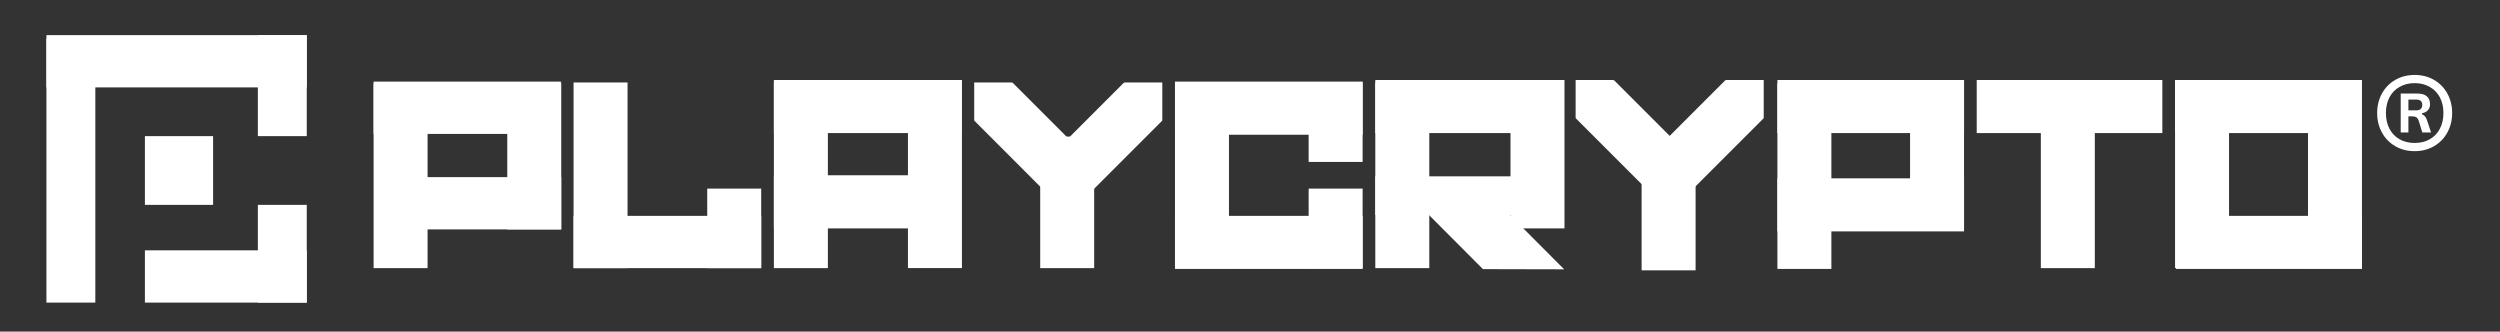 <svg xmlns="http://www.w3.org/2000/svg" xmlns:xlink="http://www.w3.org/1999/xlink" width="980" zoomAndPan="magnify" viewBox="0 0 735 97.5" height="130" preserveAspectRatio="xMidYMid meet" version="1.0"><rect x="0" y="0" width="735" height="97.5" fill="#333333" stroke="none"/><defs><g/><clipPath id="87670f1dc6"><path d="M 13.652 11.359 L 28.027 11.359 L 28.027 88.961 L 13.652 88.961 Z M 13.652 11.359 " clip-rule="nonzero"/></clipPath><clipPath id="4b6e86b179"><path d="M 13.652 10.324 L 90.188 10.324 L 90.188 25.691 L 13.652 25.691 Z M 13.652 10.324 " clip-rule="nonzero"/></clipPath><clipPath id="6c417070b3"><path d="M 75.812 10.324 L 90.188 10.324 L 90.188 40.023 L 75.812 40.023 Z M 75.812 10.324 " clip-rule="nonzero"/></clipPath><clipPath id="767a7bfd43"><path d="M 75.812 60.234 L 90.188 60.234 L 90.188 88.961 L 75.812 88.961 Z M 75.812 60.234 " clip-rule="nonzero"/></clipPath><clipPath id="61a2821064"><path d="M 42.602 73.594 L 90.188 73.594 L 90.188 88.961 L 42.602 88.961 Z M 42.602 73.594 " clip-rule="nonzero"/></clipPath><clipPath id="4dea17a557"><path d="M 42.602 40.023 L 62.648 40.023 L 62.648 60.234 L 42.602 60.234 Z M 42.602 40.023 " clip-rule="nonzero"/></clipPath><clipPath id="cc50b53bd1"><path d="M 109.84 24.535 L 125.707 24.535 L 125.707 78.824 L 109.84 78.824 Z M 109.84 24.535 " clip-rule="nonzero"/></clipPath><clipPath id="544db07927"><path d="M 149.137 24.242 L 165.004 24.242 L 165.004 67.445 L 149.137 67.445 Z M 149.137 24.242 " clip-rule="nonzero"/></clipPath><clipPath id="d1c8905dd7"><path d="M 109.84 24 L 164.898 24 L 164.898 39.367 L 109.84 39.367 Z M 109.84 24 " clip-rule="nonzero"/></clipPath><clipPath id="9218ad393b"><path d="M 111.031 52.074 L 165 52.074 L 165 67.445 L 111.031 67.445 Z M 111.031 52.074 " clip-rule="nonzero"/></clipPath><clipPath id="ed1cf2ba6f"><path d="M 168.629 24.242 L 184.5 24.242 L 184.5 78.824 L 168.629 78.824 Z M 168.629 24.242 " clip-rule="nonzero"/></clipPath><clipPath id="a168952c85"><path d="M 168.629 63.457 L 223.793 63.457 L 223.793 78.824 L 168.629 78.824 Z M 168.629 63.457 " clip-rule="nonzero"/></clipPath><clipPath id="842661d173"><path d="M 207.926 55.457 L 223.793 55.457 L 223.793 78.824 L 207.926 78.824 Z M 207.926 55.457 " clip-rule="nonzero"/></clipPath><clipPath id="7bdb03fb94"><path d="M 227.523 24.242 L 243.395 24.242 L 243.395 78.824 L 227.523 78.824 Z M 227.523 24.242 " clip-rule="nonzero"/></clipPath><clipPath id="187d671d5d"><path d="M 227.523 51.535 L 281.496 51.535 L 281.496 67.141 L 227.523 67.141 Z M 227.523 51.535 " clip-rule="nonzero"/></clipPath><clipPath id="ce08c979a3"><path d="M 227.523 23.52 L 282.688 23.52 L 282.688 39.129 L 227.523 39.129 Z M 227.523 23.52 " clip-rule="nonzero"/></clipPath><clipPath id="d0c21a52ca"><path d="M 266.938 23.52 L 282.809 23.52 L 282.809 78.824 L 266.938 78.824 Z M 266.938 23.52 " clip-rule="nonzero"/></clipPath><clipPath id="8eb5e66b23"><path d="M 305.82 40.152 L 321.688 40.152 L 321.688 78.824 L 305.82 78.824 Z M 305.82 40.152 " clip-rule="nonzero"/></clipPath><clipPath id="cb8bfff5bb"><path d="M 286 24 L 324 24 L 324 62 L 286 62 Z M 286 24 " clip-rule="nonzero"/></clipPath><clipPath id="26ee00bd69"><path d="M 286.422 35.461 L 297.641 24.242 L 323.637 50.234 L 312.414 61.457 Z M 286.422 35.461 " clip-rule="nonzero"/></clipPath><clipPath id="f88d3ff502"><path d="M 303 24 L 342 24 L 342 63 L 303 63 Z M 303 24 " clip-rule="nonzero"/></clipPath><clipPath id="d38163ee80"><path d="M 330.492 24.242 L 341.715 35.461 L 314.301 62.875 L 303.078 51.656 Z M 330.492 24.242 " clip-rule="nonzero"/></clipPath><clipPath id="a3a628eb2b"><path d="M 286.418 24.242 L 297.512 24.242 L 297.512 35.398 L 286.418 35.398 Z M 286.418 24.242 " clip-rule="nonzero"/></clipPath><clipPath id="201b0d50b4"><path d="M 330.625 24.242 L 341.715 24.242 L 341.715 35.398 L 330.625 35.398 Z M 330.625 24.242 " clip-rule="nonzero"/></clipPath><clipPath id="6d6dd0a184"><path d="M 298.359 36.18 L 309.453 36.18 L 309.453 47.336 L 298.359 47.336 Z M 298.359 36.18 " clip-rule="nonzero"/></clipPath><clipPath id="4abe2e0e58"><path d="M 345.445 24.242 L 361.316 24.242 L 361.316 78.824 L 345.445 78.824 Z M 345.445 24.242 " clip-rule="nonzero"/></clipPath><clipPath id="8b5371e3df"><path d="M 345.445 24 L 400.609 24 L 400.609 39.609 L 345.445 39.609 Z M 345.445 24 " clip-rule="nonzero"/></clipPath><clipPath id="a22aae3a8e"><path d="M 345.445 63.457 L 400.609 63.457 L 400.609 79.066 L 345.445 79.066 Z M 345.445 63.457 " clip-rule="nonzero"/></clipPath><clipPath id="ea41046231"><path d="M 384.742 55.457 L 400.609 55.457 L 400.609 78.824 L 384.742 78.824 Z M 384.742 55.457 " clip-rule="nonzero"/></clipPath><clipPath id="96eb3aff80"><path d="M 384.742 24.242 L 400.609 24.242 L 400.609 47.609 L 384.742 47.609 Z M 384.742 24.242 " clip-rule="nonzero"/></clipPath><clipPath id="0f69583442"><path d="M 404.34 24.242 L 420.211 24.242 L 420.211 78.824 L 404.34 78.824 Z M 404.34 24.242 " clip-rule="nonzero"/></clipPath><clipPath id="67992995d7"><path d="M 404.34 23.52 L 459.504 23.52 L 459.504 39.129 L 404.34 39.129 Z M 404.34 23.52 " clip-rule="nonzero"/></clipPath><clipPath id="f0a4e432a7"><path d="M 444.086 23.52 L 459.957 23.52 L 459.957 67.141 L 444.086 67.141 Z M 444.086 23.52 " clip-rule="nonzero"/></clipPath><clipPath id="7e6ec9218f"><path d="M 482.637 41.973 L 498.504 41.973 L 498.504 79.48 L 482.637 79.48 Z M 482.637 41.973 " clip-rule="nonzero"/></clipPath><clipPath id="ef4a180994"><path d="M 463 23 L 501 23 L 501 61 L 463 61 Z M 463 23 " clip-rule="nonzero"/></clipPath><clipPath id="8062ad5826"><path d="M 463.238 34.742 L 474.457 23.52 L 500.453 49.516 L 489.23 60.734 Z M 463.238 34.742 " clip-rule="nonzero"/></clipPath><clipPath id="c22042955d"><path d="M 479 23 L 519 23 L 519 63 L 479 63 Z M 479 23 " clip-rule="nonzero"/></clipPath><clipPath id="4e34dcac4a"><path d="M 507.309 23.52 L 518.531 34.742 L 491.117 62.156 L 479.895 50.934 Z M 507.309 23.52 " clip-rule="nonzero"/></clipPath><clipPath id="f2a945569a"><path d="M 463.234 23.52 L 474.328 23.52 L 474.328 34.676 L 463.234 34.676 Z M 463.234 23.52 " clip-rule="nonzero"/></clipPath><clipPath id="05226b415c"><path d="M 507.441 23.52 L 518.531 23.52 L 518.531 34.676 L 507.441 34.676 Z M 507.441 23.52 " clip-rule="nonzero"/></clipPath><clipPath id="e874fbf479"><path d="M 522.559 24.48 L 538.426 24.48 L 538.426 79.066 L 522.559 79.066 Z M 522.559 24.48 " clip-rule="nonzero"/></clipPath><clipPath id="1313d3136e"><path d="M 522.559 23.52 L 577.426 23.52 L 577.426 39.129 L 522.559 39.129 Z M 522.559 23.52 " clip-rule="nonzero"/></clipPath><clipPath id="1ada6f9c7d"><path d="M 561.559 23.52 L 577.426 23.52 L 577.426 67.445 L 561.559 67.445 Z M 561.559 23.52 " clip-rule="nonzero"/></clipPath><clipPath id="b7e2e3de12"><path d="M 522.559 52.43 L 577.426 52.43 L 577.426 68.039 L 522.559 68.039 Z M 522.559 52.43 " clip-rule="nonzero"/></clipPath><clipPath id="5aae94f3ee"><path d="M 581.156 23.52 L 635.734 23.52 L 635.734 39.129 L 581.156 39.129 Z M 581.156 23.52 " clip-rule="nonzero"/></clipPath><clipPath id="25064fb1ac"><path d="M 600.008 34.902 L 615.875 34.902 L 615.875 78.824 L 600.008 78.824 Z M 600.008 34.902 " clip-rule="nonzero"/></clipPath><clipPath id="4c31e1e688"><path d="M 639.465 23.52 L 655.336 23.52 L 655.336 78.824 L 639.465 78.824 Z M 639.465 23.52 " clip-rule="nonzero"/></clipPath><clipPath id="c5ac8697bc"><path d="M 678.551 23.52 L 694.418 23.52 L 694.418 78.824 L 678.551 78.824 Z M 678.551 23.52 " clip-rule="nonzero"/></clipPath><clipPath id="a77266370b"><path d="M 639.465 23.52 L 694.07 23.52 L 694.07 39.129 L 639.465 39.129 Z M 639.465 23.52 " clip-rule="nonzero"/></clipPath><clipPath id="b7f19cf721"><path d="M 639.754 63.457 L 694.418 63.457 L 694.418 79.066 L 639.754 79.066 Z M 639.754 63.457 " clip-rule="nonzero"/></clipPath><clipPath id="33fefbca76"><path d="M 419 62 L 460 62 L 460 80 L 419 80 Z M 419 62 " clip-rule="nonzero"/></clipPath><clipPath id="0e85db4fb7"><path d="M 456.352 87.602 L 415.613 70.641 L 422.629 53.793 L 463.367 70.754 Z M 456.352 87.602 " clip-rule="nonzero"/></clipPath><clipPath id="ed5cb8ae86"><path d="M 435.988 79.125 L 419.129 62.223 L 443.004 62.273 L 459.859 79.18 Z M 435.988 79.125 " clip-rule="nonzero"/></clipPath><clipPath id="aed0b6d83a"><path d="M 404.34 51.836 L 459.504 51.836 L 459.504 63.219 L 404.34 63.219 Z M 404.34 51.836 " clip-rule="nonzero"/></clipPath></defs><g clip-path="url(#87670f1dc6)"><path fill="#ffffff" d="M 13.652 11.359 L 28.027 11.359 L 28.027 88.965 L 13.652 88.965 Z M 13.652 11.359 " fill-opacity="1" fill-rule="nonzero"/></g><g clip-path="url(#4b6e86b179)"><path fill="#ffffff" d="M 13.652 10.324 L 90.191 10.324 L 90.191 25.691 L 13.652 25.691 Z M 13.652 10.324 " fill-opacity="1" fill-rule="nonzero"/></g><g clip-path="url(#6c417070b3)"><path fill="#ffffff" d="M 75.812 10.324 L 90.188 10.324 L 90.188 40.031 L 75.812 40.031 Z M 75.812 10.324 " fill-opacity="1" fill-rule="nonzero"/></g><g clip-path="url(#767a7bfd43)"><path fill="#ffffff" d="M 75.812 60.234 L 90.188 60.234 L 90.188 88.984 L 75.812 88.984 Z M 75.812 60.234 " fill-opacity="1" fill-rule="nonzero"/></g><g clip-path="url(#61a2821064)"><path fill="#ffffff" d="M 42.602 73.594 L 90.207 73.594 L 90.207 88.961 L 42.602 88.961 Z M 42.602 73.594 " fill-opacity="1" fill-rule="nonzero"/></g><g clip-path="url(#4dea17a557)"><path fill="#ffffff" d="M 42.602 40.023 L 62.648 40.023 L 62.648 60.227 L 42.602 60.227 Z M 42.602 40.023 " fill-opacity="1" fill-rule="nonzero"/></g><g clip-path="url(#cc50b53bd1)"><path fill="#ffffff" d="M 109.84 24.535 L 125.707 24.535 L 125.707 78.832 L 109.84 78.832 Z M 109.84 24.535 " fill-opacity="1" fill-rule="nonzero"/></g><g clip-path="url(#544db07927)"><path fill="#ffffff" d="M 149.137 24.242 L 165.004 24.242 L 165.004 67.445 L 149.137 67.445 Z M 149.137 24.242 " fill-opacity="1" fill-rule="nonzero"/></g><g clip-path="url(#d1c8905dd7)"><path fill="#ffffff" d="M 109.84 24 L 164.887 24 L 164.887 39.367 L 109.84 39.367 Z M 109.84 24 " fill-opacity="1" fill-rule="nonzero"/></g><g clip-path="url(#9218ad393b)"><path fill="#ffffff" d="M 111.031 52.074 L 165 52.074 L 165 67.445 L 111.031 67.445 Z M 111.031 52.074 " fill-opacity="1" fill-rule="nonzero"/></g><g clip-path="url(#ed1cf2ba6f)"><path fill="#ffffff" d="M 168.629 24.242 L 184.5 24.242 L 184.5 78.852 L 168.629 78.852 Z M 168.629 24.242 " fill-opacity="1" fill-rule="nonzero"/></g><g clip-path="url(#a168952c85)"><path fill="#ffffff" d="M 168.629 63.457 L 223.797 63.457 L 223.797 78.824 L 168.629 78.824 Z M 168.629 63.457 " fill-opacity="1" fill-rule="nonzero"/></g><g clip-path="url(#842661d173)"><path fill="#ffffff" d="M 207.926 55.457 L 223.793 55.457 L 223.793 78.828 L 207.926 78.828 Z M 207.926 55.457 " fill-opacity="1" fill-rule="nonzero"/></g><g clip-path="url(#7bdb03fb94)"><path fill="#ffffff" d="M 227.523 24.242 L 243.395 24.242 L 243.395 78.852 L 227.523 78.852 Z M 227.523 24.242 " fill-opacity="1" fill-rule="nonzero"/></g><g clip-path="url(#187d671d5d)"><path fill="#ffffff" d="M 227.523 51.535 L 281.484 51.535 L 281.484 67.141 L 227.523 67.141 Z M 227.523 51.535 " fill-opacity="1" fill-rule="nonzero"/></g><g clip-path="url(#ce08c979a3)"><path fill="#ffffff" d="M 227.523 23.52 L 282.703 23.52 L 282.703 39.129 L 227.523 39.129 Z M 227.523 23.52 " fill-opacity="1" fill-rule="nonzero"/></g><g clip-path="url(#d0c21a52ca)"><path fill="#ffffff" d="M 266.938 23.52 L 282.809 23.52 L 282.809 78.812 L 266.938 78.812 Z M 266.938 23.52 " fill-opacity="1" fill-rule="nonzero"/></g><g clip-path="url(#8eb5e66b23)"><path fill="#ffffff" d="M 305.82 40.152 L 321.688 40.152 L 321.688 78.832 L 305.82 78.832 Z M 305.82 40.152 " fill-opacity="1" fill-rule="nonzero"/></g><g clip-path="url(#cb8bfff5bb)"><g clip-path="url(#26ee00bd69)"><path fill="#ffffff" d="M 286.422 35.461 L 297.641 24.242 L 323.633 50.234 L 312.41 61.453 Z M 286.422 35.461 " fill-opacity="1" fill-rule="nonzero"/></g></g><g clip-path="url(#f88d3ff502)"><g clip-path="url(#d38163ee80)"><path fill="#ffffff" d="M 330.492 24.242 L 341.715 35.461 L 314.32 62.855 L 303.102 51.637 Z M 330.492 24.242 " fill-opacity="1" fill-rule="nonzero"/></g></g><g clip-path="url(#a3a628eb2b)"><path fill="#ffffff" d="M 286.418 24.242 L 297.512 24.242 L 297.512 35.379 L 286.418 35.379 Z M 286.418 24.242 " fill-opacity="1" fill-rule="nonzero"/></g><g clip-path="url(#201b0d50b4)"><path fill="#ffffff" d="M 330.625 24.242 L 341.715 24.242 L 341.715 35.379 L 330.625 35.379 Z M 330.625 24.242 " fill-opacity="1" fill-rule="nonzero"/></g><g clip-path="url(#6d6dd0a184)"><path fill="#ffffff" d="M 298.359 36.18 L 309.453 36.18 L 309.453 47.316 L 298.359 47.316 Z M 298.359 36.18 " fill-opacity="1" fill-rule="nonzero"/></g><g clip-path="url(#4abe2e0e58)"><path fill="#ffffff" d="M 345.445 24.242 L 361.316 24.242 L 361.316 78.852 L 345.445 78.852 Z M 345.445 24.242 " fill-opacity="1" fill-rule="nonzero"/></g><g clip-path="url(#8b5371e3df)"><path fill="#ffffff" d="M 345.445 24 L 400.625 24 L 400.625 39.609 L 345.445 39.609 Z M 345.445 24 " fill-opacity="1" fill-rule="nonzero"/></g><g clip-path="url(#a22aae3a8e)"><path fill="#ffffff" d="M 345.445 63.457 L 400.625 63.457 L 400.625 79.066 L 345.445 79.066 Z M 345.445 63.457 " fill-opacity="1" fill-rule="nonzero"/></g><g clip-path="url(#ea41046231)"><path fill="#ffffff" d="M 384.742 55.457 L 400.609 55.457 L 400.609 78.828 L 384.742 78.828 Z M 384.742 55.457 " fill-opacity="1" fill-rule="nonzero"/></g><g clip-path="url(#96eb3aff80)"><path fill="#ffffff" d="M 384.742 24.242 L 400.609 24.242 L 400.609 47.609 L 384.742 47.609 Z M 384.742 24.242 " fill-opacity="1" fill-rule="nonzero"/></g><g clip-path="url(#0f69583442)"><path fill="#ffffff" d="M 404.34 24.242 L 420.211 24.242 L 420.211 78.852 L 404.34 78.852 Z M 404.34 24.242 " fill-opacity="1" fill-rule="nonzero"/></g><g clip-path="url(#67992995d7)"><path fill="#ffffff" d="M 404.34 23.52 L 459.52 23.52 L 459.52 39.129 L 404.34 39.129 Z M 404.34 23.52 " fill-opacity="1" fill-rule="nonzero"/></g><g clip-path="url(#f0a4e432a7)"><path fill="#ffffff" d="M 444.086 23.52 L 459.957 23.52 L 459.957 67.156 L 444.086 67.156 Z M 444.086 23.52 " fill-opacity="1" fill-rule="nonzero"/></g><g clip-path="url(#7e6ec9218f)"><path fill="#ffffff" d="M 482.637 41.973 L 498.504 41.973 L 498.504 79.473 L 482.637 79.473 Z M 482.637 41.973 " fill-opacity="1" fill-rule="nonzero"/></g><g clip-path="url(#ef4a180994)"><g clip-path="url(#8062ad5826)"><path fill="#ffffff" d="M 463.238 34.742 L 474.457 23.52 L 500.449 49.512 L 489.227 60.73 Z M 463.238 34.742 " fill-opacity="1" fill-rule="nonzero"/></g></g><g clip-path="url(#c22042955d)"><g clip-path="url(#4e34dcac4a)"><path fill="#ffffff" d="M 507.309 23.52 L 518.531 34.742 L 491.137 62.133 L 479.918 50.914 Z M 507.309 23.52 " fill-opacity="1" fill-rule="nonzero"/></g></g><g clip-path="url(#f2a945569a)"><path fill="#ffffff" d="M 463.234 23.52 L 474.328 23.52 L 474.328 34.656 L 463.234 34.656 Z M 463.234 23.52 " fill-opacity="1" fill-rule="nonzero"/></g><g clip-path="url(#05226b415c)"><path fill="#ffffff" d="M 507.441 23.52 L 518.531 23.52 L 518.531 34.656 L 507.441 34.656 Z M 507.441 23.52 " fill-opacity="1" fill-rule="nonzero"/></g><g clip-path="url(#e874fbf479)"><path fill="#ffffff" d="M 522.559 24.48 L 538.426 24.48 L 538.426 79.09 L 522.559 79.09 Z M 522.559 24.48 " fill-opacity="1" fill-rule="nonzero"/></g><g clip-path="url(#1313d3136e)"><path fill="#ffffff" d="M 522.559 23.52 L 577.434 23.52 L 577.434 39.129 L 522.559 39.129 Z M 522.559 23.52 " fill-opacity="1" fill-rule="nonzero"/></g><g clip-path="url(#1ada6f9c7d)"><path fill="#ffffff" d="M 561.559 23.52 L 577.426 23.52 L 577.426 67.469 L 561.559 67.469 Z M 561.559 23.52 " fill-opacity="1" fill-rule="nonzero"/></g><g clip-path="url(#b7e2e3de12)"><path fill="#ffffff" d="M 522.559 52.43 L 577.434 52.43 L 577.434 68.039 L 522.559 68.039 Z M 522.559 52.43 " fill-opacity="1" fill-rule="nonzero"/></g><g clip-path="url(#5aae94f3ee)"><path fill="#ffffff" d="M 581.156 23.52 L 635.727 23.52 L 635.727 39.129 L 581.156 39.129 Z M 581.156 23.52 " fill-opacity="1" fill-rule="nonzero"/></g><g clip-path="url(#25064fb1ac)"><path fill="#ffffff" d="M 600.008 34.902 L 615.875 34.902 L 615.875 78.852 L 600.008 78.852 Z M 600.008 34.902 " fill-opacity="1" fill-rule="nonzero"/></g><g clip-path="url(#4c31e1e688)"><path fill="#ffffff" d="M 639.465 23.52 L 655.336 23.52 L 655.336 78.812 L 639.465 78.812 Z M 639.465 23.52 " fill-opacity="1" fill-rule="nonzero"/></g><g clip-path="url(#c5ac8697bc)"><path fill="#ffffff" d="M 678.551 23.52 L 694.418 23.52 L 694.418 78.812 L 678.551 78.812 Z M 678.551 23.52 " fill-opacity="1" fill-rule="nonzero"/></g><g clip-path="url(#a77266370b)"><path fill="#ffffff" d="M 639.465 23.52 L 694.098 23.52 L 694.098 39.129 L 639.465 39.129 Z M 639.465 23.52 " fill-opacity="1" fill-rule="nonzero"/></g><g clip-path="url(#b7f19cf721)"><path fill="#ffffff" d="M 639.754 63.457 L 694.445 63.457 L 694.445 79.066 L 639.754 79.066 Z M 639.754 63.457 " fill-opacity="1" fill-rule="nonzero"/></g><g clip-path="url(#33fefbca76)"><g clip-path="url(#0e85db4fb7)"><g clip-path="url(#ed5cb8ae86)"><path fill="#ffffff" d="M 456.352 87.602 L 415.613 70.641 L 422.629 53.793 L 463.367 70.754 Z M 456.352 87.602 " fill-opacity="1" fill-rule="nonzero"/></g></g></g><g fill="#ffffff" fill-opacity="1"><g transform="translate(696.369, 62.611)"><g><path d="M 13.547 -18.172 C 11.441 -18.172 9.551 -18.648 7.875 -19.609 C 6.195 -20.578 4.883 -21.914 3.938 -23.625 C 2.988 -25.332 2.516 -27.254 2.516 -29.391 C 2.516 -31.516 2.988 -33.43 3.938 -35.141 C 4.883 -36.848 6.195 -38.18 7.875 -39.141 C 9.551 -40.098 11.441 -40.578 13.547 -40.578 C 15.641 -40.578 17.523 -40.098 19.203 -39.141 C 20.879 -38.18 22.191 -36.848 23.141 -35.141 C 24.086 -33.43 24.562 -31.516 24.562 -29.391 C 24.562 -27.254 24.086 -25.332 23.141 -23.625 C 22.191 -21.914 20.879 -20.578 19.203 -19.609 C 17.523 -18.648 15.641 -18.172 13.547 -18.172 Z M 13.547 -20.578 C 15.203 -20.578 16.672 -20.938 17.953 -21.656 C 19.242 -22.375 20.238 -23.398 20.938 -24.734 C 21.645 -26.066 22 -27.617 22 -29.391 C 22 -31.148 21.645 -32.691 20.938 -34.016 C 20.238 -35.336 19.242 -36.359 17.953 -37.078 C 16.672 -37.805 15.203 -38.172 13.547 -38.172 C 11.879 -38.172 10.406 -37.805 9.125 -37.078 C 7.844 -36.359 6.848 -35.336 6.141 -34.016 C 5.441 -32.691 5.094 -31.148 5.094 -29.391 C 5.094 -27.617 5.441 -26.066 6.141 -24.734 C 6.848 -23.398 7.844 -22.375 9.125 -21.656 C 10.406 -20.938 11.879 -20.578 13.547 -20.578 Z M 9.438 -23.672 L 9.438 -35.109 L 14.281 -35.109 C 16.801 -35.109 18.062 -34.039 18.062 -31.906 C 18.062 -31.258 17.852 -30.695 17.438 -30.219 C 17.031 -29.738 16.453 -29.441 15.703 -29.328 L 15.703 -29.031 C 16.41 -28.758 16.91 -28.145 17.203 -27.188 L 18.359 -23.672 L 15.781 -23.672 L 14.906 -26.562 C 14.688 -27.332 14.43 -27.832 14.141 -28.062 C 13.848 -28.289 13.348 -28.406 12.641 -28.406 L 11.703 -28.406 L 11.703 -23.672 Z M 14.125 -30.172 C 14.645 -30.172 15.051 -30.312 15.344 -30.594 C 15.633 -30.883 15.781 -31.273 15.781 -31.766 C 15.781 -32.254 15.641 -32.633 15.359 -32.906 C 15.078 -33.188 14.664 -33.328 14.125 -33.328 L 11.703 -33.328 L 11.703 -30.172 Z M 14.125 -30.172 "/></g></g></g><g clip-path="url(#aed0b6d83a)"><path fill="#ffffff" d="M 404.34 51.836 L 459.516 51.836 L 459.516 63.219 L 404.34 63.219 Z M 404.34 51.836 " fill-opacity="1" fill-rule="nonzero"/></g></svg>